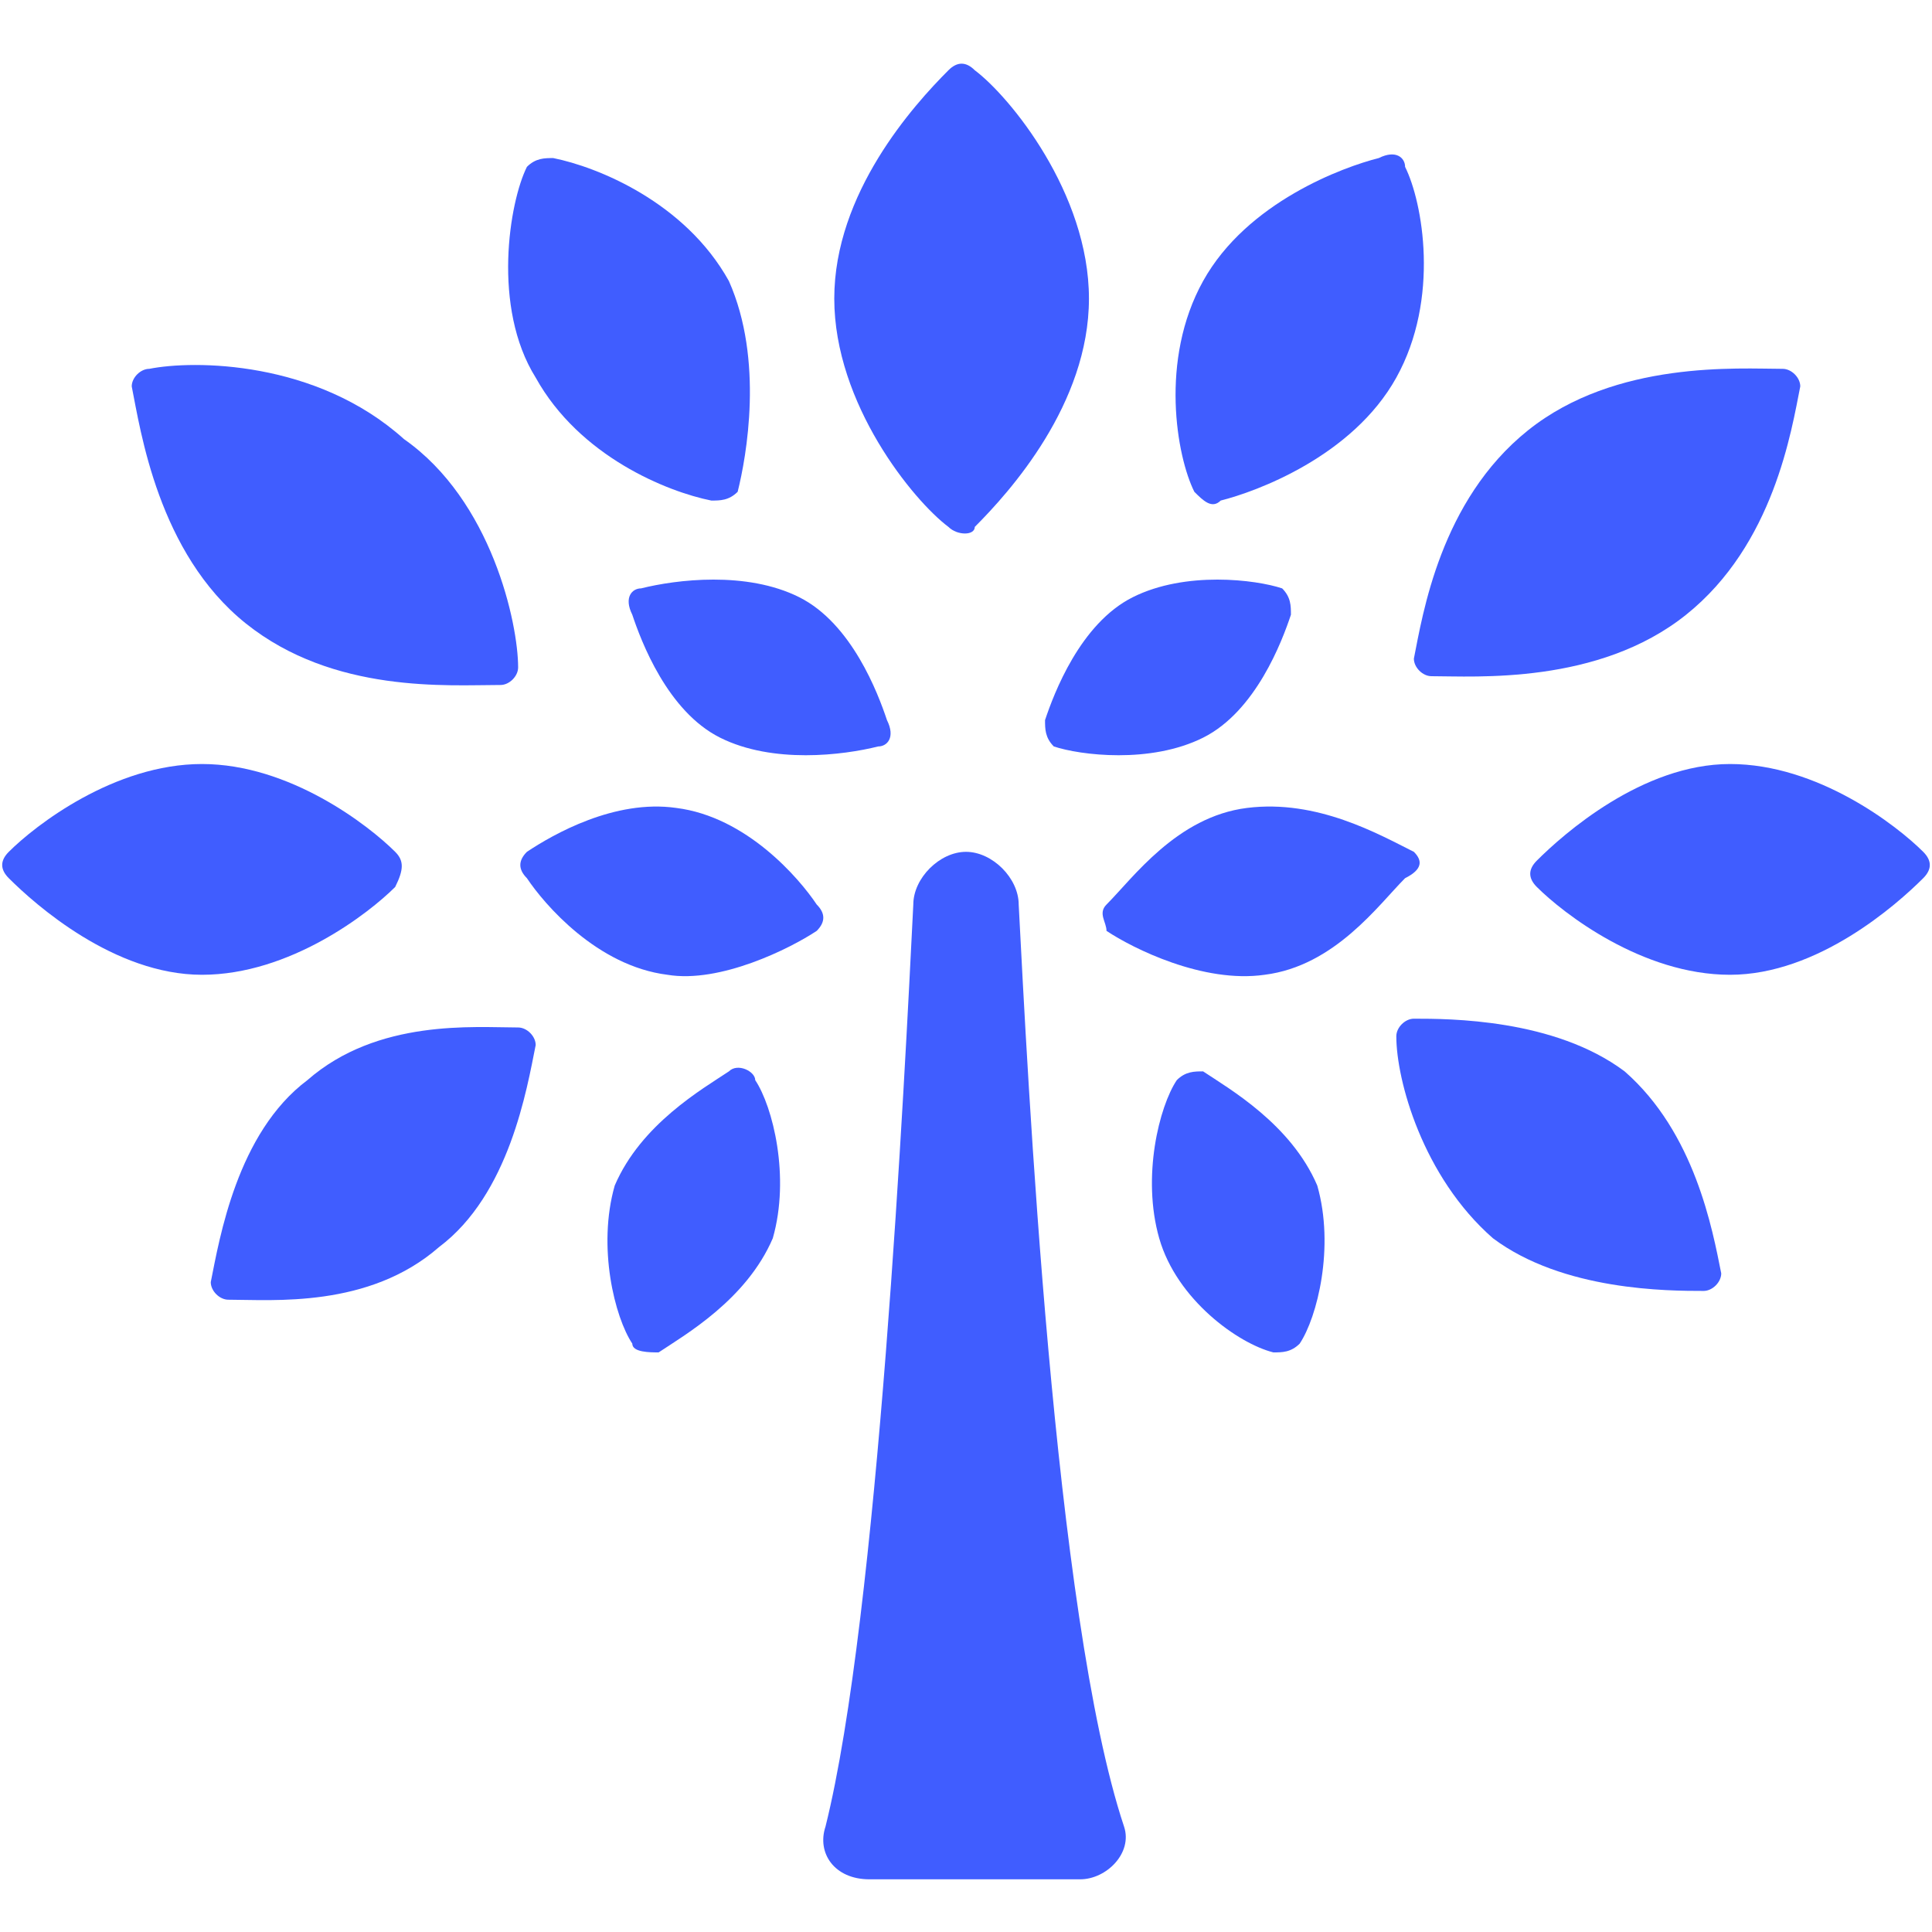 <?xml version="1.0" encoding="utf-8"?>
<svg version="1.1" xmlns="http://www.w3.org/2000/svg" x="0px" y="0px"
	 viewBox="0 0 22 22" style="enable-background:new 0 0 22 22;">
<path style="fill:#405DFF;" d="M11.1,6c0.4-0.4,1.3-1.4,1.3-2.6s-0.9-2.3-1.3-2.6c-0.1-0.1-0.2-0.1-0.3,0c-0.4,0.4-1.3,1.4-1.3,2.6
	s0.9,2.3,1.3,2.6C10.9,6.1,11.1,6.1,11.1,6z"/>
<path style="fill:#405DFF;" d="M2.8,7.1c1,0.8,2.3,0.7,2.9,0.7c0.1,0,0.2-0.1,0.2-0.2c0-0.5-0.3-1.9-1.3-2.6c-1-0.9-2.4-0.9-2.9-0.8
	c-0.1,0-0.2,0.1-0.2,0.2C1.6,4.9,1.8,6.3,2.8,7.1z"/>
<path style="fill:#405DFF;" d="M8.1,5.7c0.1,0,0.2,0,0.3-0.1c0.1-0.4,0.3-1.5-0.1-2.4c-0.5-0.9-1.5-1.3-2-1.4c-0.1,0-0.2,0-0.3,0.1
	C5.8,2.3,5.6,3.5,6.1,4.3C6.6,5.2,7.6,5.6,8.1,5.7z"/>
<path style="fill:#405DFF;" d="M7.3,6.7C7.2,6.7,7.1,6.8,7.2,7c0.1,0.3,0.4,1.1,1,1.4C8.8,8.7,9.6,8.6,10,8.5c0.1,0,0.2-0.1,0.1-0.3
	c-0.1-0.3-0.4-1.1-1-1.4C8.5,6.5,7.7,6.6,7.3,6.7z"/>
<path style="fill:#405DFF;" d="M9.3,10.6c0.1-0.1,0.1-0.2,0-0.3c-0.2-0.3-0.8-1-1.6-1.1C7,9.1,6.3,9.5,6,9.7C5.9,9.8,5.9,9.9,6,10
	c0.2,0.3,0.8,1,1.6,1.1C8.2,11.2,9,10.8,9.3,10.6z"/>
<path style="fill:#405DFF;" d="M8.3,12.2c-0.3,0.2-1,0.6-1.3,1.3c-0.2,0.7,0,1.5,0.2,1.8c0,0.1,0.2,0.1,0.3,0.1
	c0.3-0.2,1-0.6,1.3-1.3c0.2-0.7,0-1.5-0.2-1.8C8.6,12.2,8.4,12.1,8.3,12.2z"/>
<path style="fill:#405DFF;" d="M5.9,11.7c-0.5,0-1.6-0.1-2.4,0.6c-0.8,0.6-1,1.8-1.1,2.3c0,0.1,0.1,0.2,0.2,0.2
	c0.5,0,1.6,0.1,2.4-0.6c0.8-0.6,1-1.8,1.1-2.3C6.1,11.8,6,11.7,5.9,11.7z"/>
<path style="fill:#405DFF;" d="M4.5,9.7c-0.3-0.3-1.2-1-2.2-1s-1.9,0.7-2.2,1C0,9.8,0,9.9,0.1,10c0.3,0.3,1.2,1.1,2.2,1.1
	s1.9-0.7,2.2-1C4.6,9.9,4.6,9.8,4.5,9.7z"/>
<path style="fill:#405DFF;" d="M16.3,7.7c0.5,0,1.9,0.1,2.9-0.7s1.2-2.1,1.3-2.6c0-0.1-0.1-0.2-0.2-0.2c-0.5,0-1.9-0.1-2.9,0.7
	S16.2,7,16.1,7.5C16.1,7.6,16.2,7.7,16.3,7.7z"/>
<path style="fill:#405DFF;" d="M13.9,5.7c0.4-0.1,1.5-0.5,2-1.4s0.3-2,0.1-2.4c0-0.1-0.1-0.2-0.3-0.1c-0.4,0.1-1.5,0.5-2,1.4
	s-0.3,2-0.1,2.4C13.7,5.7,13.8,5.8,13.9,5.7z"/>
<path style="fill:#405DFF;" d="M12,8.5c0.3,0.1,1.1,0.2,1.7-0.1c0.6-0.3,0.9-1.1,1-1.4c0-0.1,0-0.2-0.1-0.3
	c-0.3-0.1-1.1-0.2-1.7,0.1c-0.6,0.3-0.9,1.1-1,1.4C11.9,8.3,11.9,8.4,12,8.5z"/>
<path style="fill:#405DFF;" d="M16.1,9.7c-0.4-0.2-1.1-0.6-1.9-0.5c-0.8,0.1-1.3,0.8-1.6,1.1c-0.1,0.1,0,0.2,0,0.3
	c0.3,0.2,1.1,0.6,1.8,0.5c0.8-0.1,1.3-0.8,1.6-1.1C16.2,9.9,16.2,9.8,16.1,9.7z"/>
<path style="fill:#405DFF;" d="M13.7,12.2c-0.1,0-0.2,0-0.3,0.1c-0.2,0.3-0.4,1.1-0.2,1.8s0.9,1.2,1.3,1.3c0.1,0,0.2,0,0.3-0.1
	c0.2-0.3,0.4-1.1,0.2-1.8C14.7,12.8,14,12.4,13.7,12.2z"/>
<path style="fill:#405DFF;" d="M18.5,12.2c-0.8-0.6-2-0.6-2.4-0.6c-0.1,0-0.2,0.1-0.2,0.2c0,0.5,0.3,1.6,1.1,2.3
	c0.8,0.6,2,0.6,2.4,0.6c0.1,0,0.2-0.1,0.2-0.2C19.5,14,19.3,12.9,18.5,12.2z"/>
<path style="fill:#405DFF;" d="M21.9,9.7c-0.3-0.3-1.2-1-2.2-1s-1.9,0.8-2.2,1.1c-0.1,0.1-0.1,0.2,0,0.3c0.3,0.3,1.2,1,2.2,1
	s1.9-0.8,2.2-1.1C22,9.9,22,9.8,21.9,9.7z"/>
<path style="fill:#405DFF;" d="M11.6,10.3c0-0.3-0.3-0.6-0.6-0.6s-0.6,0.3-0.6,0.6c-0.1,2-0.4,8.1-1,10.5c-0.1,0.3,0.1,0.6,0.5,0.6
	h2.4c0.3,0,0.6-0.3,0.5-0.6C12,18.4,11.7,12.2,11.6,10.3z"/>
</svg>
